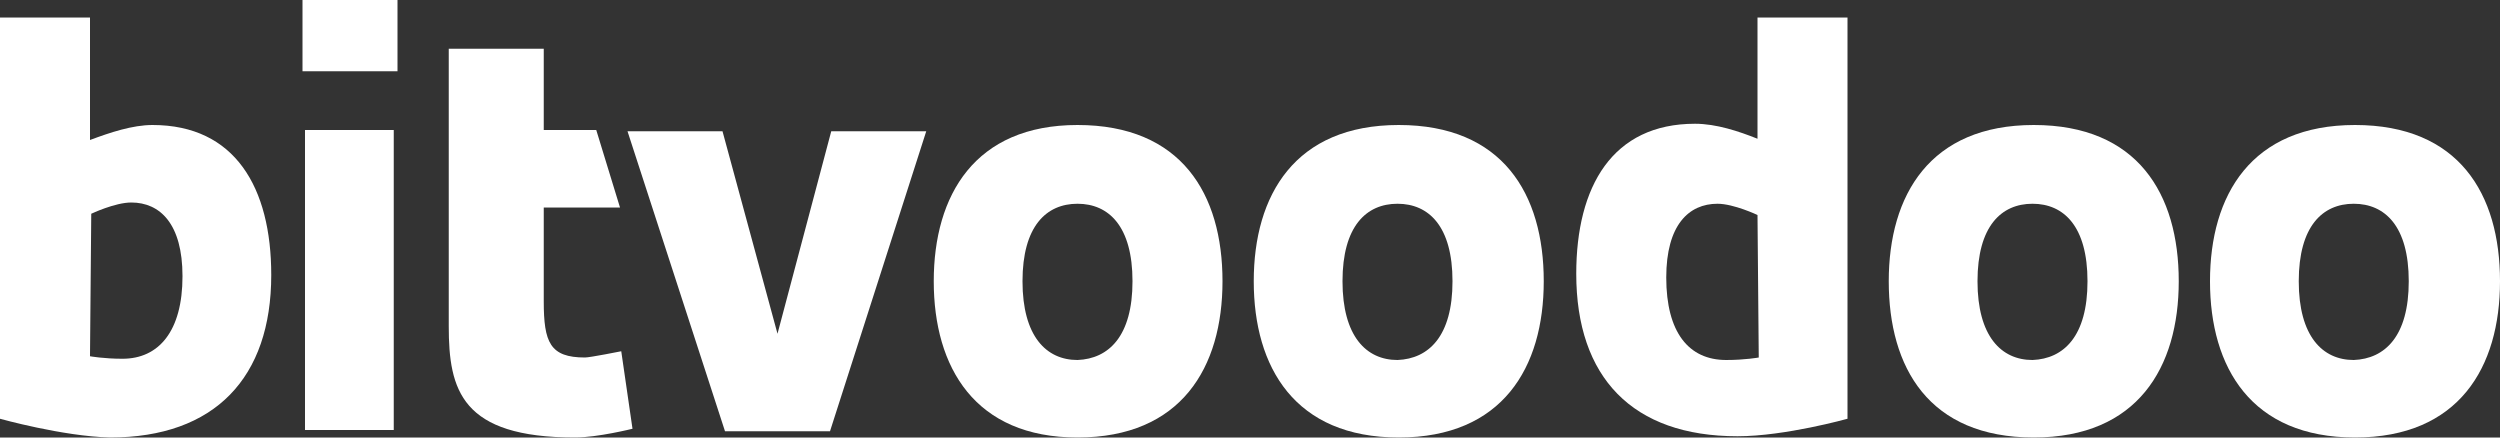 <?xml version="1.0" encoding="utf-8"?>
<!-- Generator: Adobe Illustrator 21.0.0, SVG Export Plug-In . SVG Version: 6.00 Build 0)  -->
<svg version="1.1" id="Layer_1" xmlns="http://www.w3.org/2000/svg" xmlns:xlink="http://www.w3.org/1999/xlink" x="0px" y="0px"
	 viewBox="0 0 200 35" style="enable-background:new 0 0 200 35;" xml:space="preserve">
<rect x="0" y="0" width="200" height="35" fill="#333333" stroke="none"/>
<style type="text/css">
	.st0{fill:#FFFFFF;}
</style>
<g>
	<path class="st0" d="M0,1.4h7.2v9.8c1.6-0.6,3.4-1.2,5-1.2c6.6,0,9.5,5,9.5,12c0,8.2-4.5,13-12.9,13C5,34.9,0,33.5,0,33.5V1.4z
		 M7.2,28.5c0,0,1.1,0.2,2.6,0.2c2.9,0,4.8-2.2,4.8-6.6c0-4.2-1.8-5.9-4.1-5.9c-1.3,0-3.2,0.9-3.2,0.9L7.2,28.5L7.2,28.5z"/>
	<path class="st0" d="M24.2,0h7.6v5.7h-7.6C24.2,5.7,24.2,0,24.2,0z M24.4,10.4h7.1v24h-7.1V10.4z"/>
	<path class="st0" d="M35.9,3.9h7.6v6.5h4.2l1.9,6.2h-6.1v7.5c0,3.3,0.5,4.5,3.3,4.5c0.4,0,2.9-0.5,2.9-0.5l0.9,6.2
		c0,0-2.8,0.7-4.6,0.7c-9.1,0-10.1-3.8-10.1-8.9C35.9,26.1,35.9,3.9,35.9,3.9z"/>
	<path class="st0" d="M50.2,10.5h7.6l4.4,16.2l4.3-16.2h7.6l-7.7,24H58L50.2,10.5z"/>
	<path class="st0" d="M74.7,22.5C74.7,15.6,78,10,86.2,10c8.3,0,11.6,5.5,11.6,12.5c0,6.9-3.3,12.5-11.6,12.5
		C78,35,74.7,29.4,74.7,22.5z M90.6,22.5c0-4.4-1.9-6.2-4.4-6.2c-2.5,0-4.4,1.8-4.4,6.2s1.9,6.3,4.4,6.3
		C88.7,28.7,90.6,26.9,90.6,22.5z"/>
	<path class="st0" d="M100.3,22.5c0-6.9,3.3-12.5,11.6-12.5s11.6,5.5,11.6,12.5c0,6.9-3.3,12.5-11.6,12.5S100.3,29.4,100.3,22.5z
		 M116.2,22.5c0-4.4-1.9-6.2-4.4-6.2s-4.4,1.8-4.4,6.2s1.9,6.3,4.4,6.3C114.3,28.7,116.2,26.9,116.2,22.5z"/>
	<path class="st0" d="M140.6,1.4h7.2v32.1c0,0-5,1.4-8.8,1.4c-8.4,0-12.9-4.7-12.9-13c0-7,2.9-12,9.5-12c1.7,0,3.5,0.6,5,1.2V1.4z
		 M140.6,17.2c0,0-1.9-0.9-3.2-0.9c-2.3,0-4.1,1.7-4.1,5.9c0,4.4,1.8,6.6,4.8,6.6c1.5,0,2.6-0.2,2.6-0.2L140.6,17.2L140.6,17.2z"/>
	<path class="st0" d="M151.1,22.5c0-6.9,3.3-12.5,11.6-12.5s11.6,5.5,11.6,12.5c0,6.9-3.3,12.5-11.6,12.5
		C154.3,35,151.1,29.4,151.1,22.5z M167,22.5c0-4.4-1.9-6.2-4.4-6.2s-4.4,1.8-4.4,6.2s1.9,6.3,4.4,6.3C165.1,28.7,167,26.9,167,22.5
		z"/>
	<path class="st0" d="M176.8,22.5c0-6.9,3.3-12.5,11.6-12.5S200,15.5,200,22.5c0,6.9-3.3,12.5-11.6,12.5S176.8,29.4,176.8,22.5z
		 M192.7,22.5c0-4.4-1.9-6.2-4.4-6.2s-4.4,1.8-4.4,6.2s1.9,6.3,4.4,6.3C190.8,28.7,192.7,26.9,192.7,22.5z"/>
</g>
</svg>
